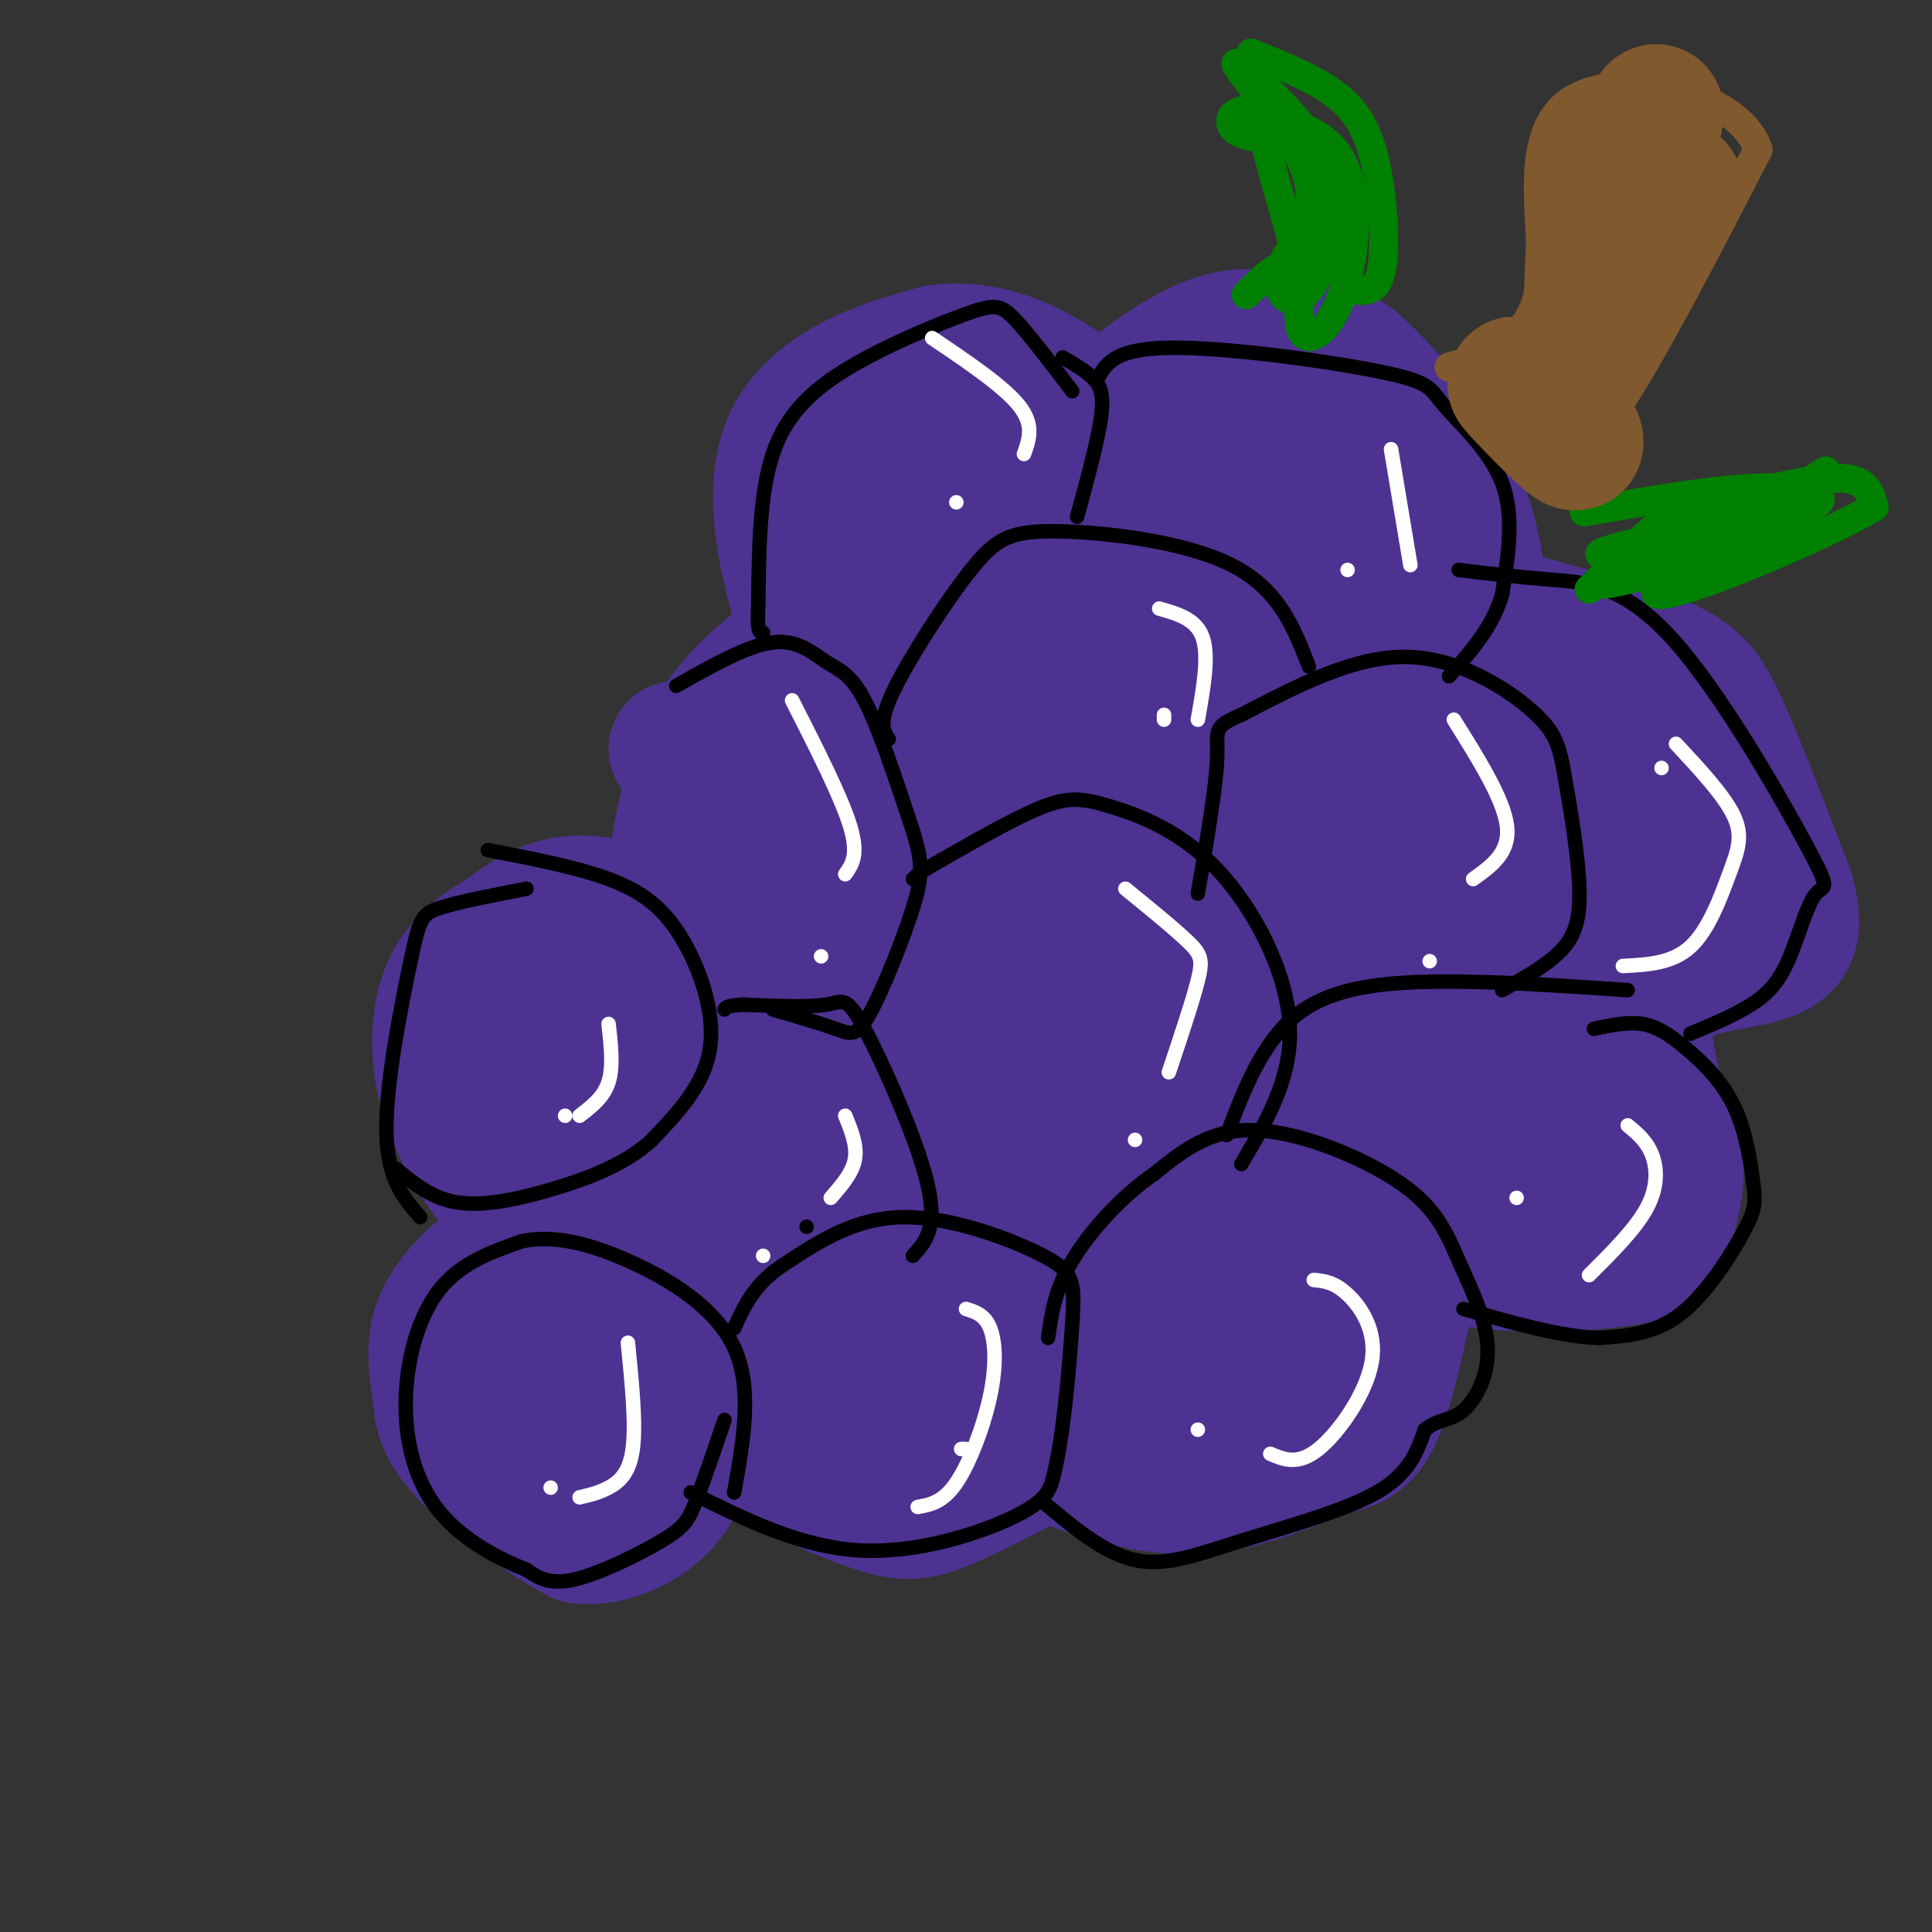 <svg viewBox='0 0 400 400' version='1.1' xmlns='http://www.w3.org/2000/svg' xmlns:xlink='http://www.w3.org/1999/xlink'><rect x="0" y="0" width="400" height="400" fill="#333333" stroke="none"/><g fill='none' stroke='rgb(77,50,146)' stroke-width='28' stroke-linecap='round' stroke-linejoin='round'><path d='M112,254c7.735,1.116 15.470,2.233 21,7c5.530,4.767 8.853,13.185 10,22c1.147,8.815 0.116,18.027 -3,24c-3.116,5.973 -8.319,8.707 -12,10c-3.681,1.293 -5.841,1.147 -8,1'/><path d='M120,318c-6.111,-3.075 -17.388,-11.262 -23,-17c-5.612,-5.738 -5.558,-9.028 -6,-13c-0.442,-3.972 -1.378,-8.628 0,-13c1.378,-4.372 5.070,-8.461 8,-11c2.930,-2.539 5.096,-3.530 8,-4c2.904,-0.470 6.544,-0.420 10,1c3.456,1.420 6.728,4.210 10,7'/><path d='M127,268c3.553,3.730 7.436,9.557 7,17c-0.436,7.443 -5.191,16.504 -10,20c-4.809,3.496 -9.673,1.427 -13,-4c-3.327,-5.427 -5.116,-14.213 -6,-19c-0.884,-4.787 -0.861,-5.576 1,-8c1.861,-2.424 5.561,-6.485 8,-7c2.439,-0.515 3.618,2.515 4,7c0.382,4.485 -0.034,10.424 -2,12c-1.966,1.576 -5.483,-1.212 -9,-4'/><path d='M107,282c-1.167,-1.167 0.417,-2.083 2,-3'/><path d='M132,246c2.631,-1.798 5.262,-3.595 8,-12c2.738,-8.405 5.583,-23.417 2,-33c-3.583,-9.583 -13.595,-13.738 -21,-14c-7.405,-0.262 -12.202,3.369 -17,7'/><path d='M104,194c-4.951,2.694 -8.829,5.928 -11,11c-2.171,5.072 -2.634,11.984 -1,19c1.634,7.016 5.366,14.138 9,19c3.634,4.862 7.171,7.463 10,8c2.829,0.537 4.951,-0.989 6,-7c1.049,-6.011 1.024,-16.505 1,-27'/><path d='M118,217c-0.078,-6.759 -0.771,-10.156 -2,-12c-1.229,-1.844 -2.992,-2.135 -5,-2c-2.008,0.135 -4.260,0.696 -6,4c-1.740,3.304 -2.969,9.350 -1,14c1.969,4.650 7.135,7.902 10,10c2.865,2.098 3.430,3.042 5,1c1.570,-2.042 4.145,-7.068 5,-11c0.855,-3.932 -0.008,-6.769 -2,-10c-1.992,-3.231 -5.111,-6.856 -8,-8c-2.889,-1.144 -5.547,0.192 -5,4c0.547,3.808 4.299,10.088 9,12c4.701,1.912 10.350,-0.544 16,-3'/><path d='M134,216c3.600,-10.778 4.600,-36.222 9,-52c4.400,-15.778 12.200,-21.889 20,-28'/><path d='M163,136c5.111,-5.644 7.889,-5.756 11,-5c3.111,0.756 6.556,2.378 10,4'/><path d='M184,135c1.833,0.500 1.417,-0.250 1,-1'/><path d='M166,127c-1.631,-5.893 -3.262,-11.786 -4,-18c-0.738,-6.214 -0.583,-12.750 2,-18c2.583,-5.250 7.595,-9.214 13,-12c5.405,-2.786 11.202,-4.393 17,-6'/><path d='M194,73c5.756,-0.844 11.644,0.044 18,3c6.356,2.956 13.178,7.978 20,13'/><path d='M232,83c7.687,-5.845 15.375,-11.691 23,-13c7.625,-1.309 15.188,1.917 19,3c3.812,1.083 3.872,0.022 8,4c4.128,3.978 12.322,12.994 17,21c4.678,8.006 5.839,15.003 7,22'/><path d='M306,120c-0.767,4.268 -6.185,3.938 0,6c6.185,2.062 23.973,6.517 34,10c10.027,3.483 12.293,5.995 16,14c3.707,8.005 8.853,21.502 14,35'/><path d='M370,185c2.179,8.214 0.625,11.250 -6,13c-6.625,1.750 -18.321,2.214 -22,9c-3.679,6.786 0.661,19.893 5,33'/><path d='M347,240c0.241,7.957 -1.657,11.349 -2,14c-0.343,2.651 0.869,4.560 -6,6c-6.869,1.440 -21.820,2.411 -32,1c-10.180,-1.411 -15.590,-5.206 -21,-9'/><path d='M293,259c-2.636,13.203 -5.273,26.405 -8,33c-2.727,6.595 -5.545,6.582 -10,8c-4.455,1.418 -10.545,4.266 -17,6c-6.455,1.734 -13.273,2.352 -21,1c-7.727,-1.352 -16.364,-4.676 -25,-8'/><path d='M212,299c-4.500,-1.333 -3.250,-0.667 -2,0'/><path d='M210,304c-6.244,3.232 -12.488,6.464 -17,8c-4.512,1.536 -7.292,1.375 -16,-2c-8.708,-3.375 -23.345,-9.964 -31,-15c-7.655,-5.036 -8.327,-8.518 -9,-12'/><path d='M146,285c11.720,1.141 23.441,2.283 30,2c6.559,-0.283 7.957,-1.990 9,-4c1.043,-2.010 1.732,-4.324 1,-7c-0.732,-2.676 -2.884,-5.715 -5,-9c-2.116,-3.285 -4.195,-6.817 -8,-10c-3.805,-3.183 -9.337,-6.016 -13,-6c-3.663,0.016 -5.457,2.880 -7,4c-1.543,1.120 -2.836,0.496 -1,5c1.836,4.504 6.802,14.136 11,20c4.198,5.864 7.628,7.961 12,8c4.372,0.039 9.686,-1.981 15,-4'/><path d='M190,284c3.270,-4.090 3.944,-12.314 5,-17c1.056,-4.686 2.492,-5.833 -1,-14c-3.492,-8.167 -11.912,-23.355 -17,-31c-5.088,-7.645 -6.844,-7.748 -11,-9c-4.156,-1.252 -10.713,-3.652 -15,-4c-4.287,-0.348 -6.303,1.356 -8,4c-1.697,2.644 -3.075,6.226 -3,14c0.075,7.774 1.601,19.739 4,28c2.399,8.261 5.670,12.818 10,17c4.330,4.182 9.720,7.989 14,10c4.280,2.011 7.450,2.228 12,3c4.550,0.772 10.481,2.100 16,-2c5.519,-4.100 10.625,-13.629 10,-27c-0.625,-13.371 -6.982,-30.584 -12,-40c-5.018,-9.416 -8.697,-11.035 -13,-13c-4.303,-1.965 -9.229,-4.276 -15,-3c-5.771,1.276 -12.385,6.138 -19,11'/><path d='M147,211c-3.969,3.632 -4.390,7.213 -5,12c-0.610,4.787 -1.407,10.779 3,17c4.407,6.221 14.019,12.672 19,15c4.981,2.328 5.332,0.533 8,-2c2.668,-2.533 7.655,-5.804 9,-15c1.345,-9.196 -0.950,-24.318 -3,-33c-2.050,-8.682 -3.854,-10.925 -7,-14c-3.146,-3.075 -7.634,-6.984 -11,-9c-3.366,-2.016 -5.611,-2.140 -8,0c-2.389,2.140 -4.923,6.542 -6,12c-1.077,5.458 -0.696,11.970 1,19c1.696,7.030 4.706,14.577 9,19c4.294,4.423 9.873,5.722 14,5c4.127,-0.722 6.804,-3.464 8,-14c1.196,-10.536 0.913,-28.868 0,-39c-0.913,-10.132 -2.457,-12.066 -4,-14'/><path d='M174,170c-2.047,-1.616 -5.163,1.343 -7,5c-1.837,3.657 -2.393,8.013 -3,12c-0.607,3.987 -1.263,7.604 0,13c1.263,5.396 4.445,12.572 7,15c2.555,2.428 4.483,0.108 8,-4c3.517,-4.108 8.622,-10.004 11,-21c2.378,-10.996 2.029,-27.090 1,-35c-1.029,-7.910 -2.739,-7.634 -4,-8c-1.261,-0.366 -2.073,-1.373 -4,0c-1.927,1.373 -4.970,5.128 -7,10c-2.030,4.872 -3.049,10.863 -4,17c-0.951,6.137 -1.835,12.421 -1,19c0.835,6.579 3.389,13.454 7,16c3.611,2.546 8.280,0.762 12,-1c3.720,-1.762 6.491,-3.504 10,-8c3.509,-4.496 7.754,-11.748 12,-19'/><path d='M212,181c2.192,-5.196 1.673,-8.686 -2,-17c-3.673,-8.314 -10.500,-21.454 -16,-27c-5.500,-5.546 -9.672,-3.500 -13,-1c-3.328,2.500 -5.811,5.453 -6,12c-0.189,6.547 1.916,16.686 6,21c4.084,4.314 10.147,2.803 15,1c4.853,-1.803 8.494,-3.896 11,-8c2.506,-4.104 3.875,-10.217 5,-15c1.125,-4.783 2.005,-8.236 0,-18c-2.005,-9.764 -6.896,-25.840 -12,-29c-5.104,-3.160 -10.420,6.596 -13,14c-2.580,7.404 -2.426,12.455 -2,16c0.426,3.545 1.122,5.584 3,7c1.878,1.416 4.939,2.208 8,3'/><path d='M196,140c3.457,-0.794 8.098,-4.279 11,-8c2.902,-3.721 4.063,-7.677 5,-11c0.937,-3.323 1.651,-6.012 0,-11c-1.651,-4.988 -5.665,-12.277 -9,-12c-3.335,0.277 -5.991,8.118 -6,16c-0.009,7.882 2.627,15.806 5,20c2.373,4.194 4.482,4.659 9,2c4.518,-2.659 11.444,-8.442 15,-14c3.556,-5.558 3.743,-10.893 3,-15c-0.743,-4.107 -2.416,-6.988 -5,-4c-2.584,2.988 -6.080,11.843 -5,18c1.080,6.157 6.737,9.616 11,10c4.263,0.384 7.131,-2.308 10,-5'/><path d='M240,126c3.048,-1.522 5.667,-2.827 7,-10c1.333,-7.173 1.379,-20.214 1,-21c-0.379,-0.786 -1.182,10.684 0,19c1.182,8.316 4.348,13.478 7,16c2.652,2.522 4.788,2.404 8,1c3.212,-1.404 7.498,-4.094 10,-7c2.502,-2.906 3.220,-6.027 3,-10c-0.220,-3.973 -1.379,-8.797 -3,-12c-1.621,-3.203 -3.705,-4.783 -6,-7c-2.295,-2.217 -4.800,-5.071 -7,-1c-2.200,4.071 -4.095,15.066 -3,24c1.095,8.934 5.180,15.807 8,20c2.820,4.193 4.375,5.706 7,7c2.625,1.294 6.322,2.370 10,-1c3.678,-3.370 7.339,-11.185 11,-19'/><path d='M293,125c1.878,-5.426 1.072,-9.491 -1,-14c-2.072,-4.509 -5.409,-9.462 -9,-11c-3.591,-1.538 -7.437,0.338 -10,3c-2.563,2.662 -3.842,6.111 -4,12c-0.158,5.889 0.804,14.220 4,22c3.196,7.780 8.626,15.011 15,19c6.374,3.989 13.694,4.736 18,4c4.306,-0.736 5.599,-2.954 6,-6c0.401,-3.046 -0.091,-6.921 -2,-10c-1.909,-3.079 -5.237,-5.362 -10,-8c-4.763,-2.638 -10.961,-5.632 -13,-1c-2.039,4.632 0.082,16.891 3,24c2.918,7.109 6.632,9.068 11,12c4.368,2.932 9.391,6.838 14,7c4.609,0.162 8.805,-3.419 13,-7'/><path d='M328,171c1.922,-2.883 0.226,-6.589 -4,-10c-4.226,-3.411 -10.981,-6.527 -14,-8c-3.019,-1.473 -2.302,-1.302 -2,2c0.302,3.302 0.190,9.734 2,15c1.810,5.266 5.542,9.367 10,13c4.458,3.633 9.642,6.798 13,6c3.358,-0.798 4.889,-5.560 6,-9c1.111,-3.440 1.803,-5.559 -1,-11c-2.803,-5.441 -9.099,-14.205 -13,-18c-3.901,-3.795 -5.407,-2.622 -7,-2c-1.593,0.622 -3.272,0.692 -4,3c-0.728,2.308 -0.504,6.852 3,13c3.504,6.148 10.287,13.899 15,18c4.713,4.101 7.357,4.550 10,5'/><path d='M342,188c2.356,-0.565 3.247,-4.477 3,-8c-0.247,-3.523 -1.633,-6.656 -6,-12c-4.367,-5.344 -11.714,-12.900 -16,-15c-4.286,-2.100 -5.512,1.257 -7,2c-1.488,0.743 -3.237,-1.126 -4,12c-0.763,13.126 -0.540,41.248 1,53c1.540,11.752 4.399,7.133 8,5c3.601,-2.133 7.946,-1.779 7,-4c-0.946,-2.221 -7.181,-7.018 -14,-9c-6.819,-1.982 -14.220,-1.149 -18,2c-3.780,3.149 -3.937,8.614 -3,13c0.937,4.386 2.969,7.693 5,11'/><path d='M298,238c1.902,2.771 4.157,4.197 8,5c3.843,0.803 9.272,0.982 14,-1c4.728,-1.982 8.753,-6.124 10,-10c1.247,-3.876 -0.283,-7.486 -2,-11c-1.717,-3.514 -3.621,-6.931 -8,-10c-4.379,-3.069 -11.233,-5.789 -16,-7c-4.767,-1.211 -7.447,-0.914 -10,0c-2.553,0.914 -4.979,2.443 -7,5c-2.021,2.557 -3.636,6.142 -4,10c-0.364,3.858 0.524,7.990 2,12c1.476,4.010 3.539,7.897 7,10c3.461,2.103 8.321,2.422 12,2c3.679,-0.422 6.178,-1.585 10,-6c3.822,-4.415 8.969,-12.081 7,-20c-1.969,-7.919 -11.052,-16.092 -19,-21c-7.948,-4.908 -14.759,-6.553 -21,-7c-6.241,-0.447 -11.911,0.303 -16,2c-4.089,1.697 -6.597,4.342 -9,9c-2.403,4.658 -4.702,11.329 -7,18'/><path d='M249,218c-1.400,8.216 -1.399,19.756 0,26c1.399,6.244 4.197,7.191 7,8c2.803,0.809 5.609,1.479 11,0c5.391,-1.479 13.365,-5.108 17,-8c3.635,-2.892 2.931,-5.046 1,-8c-1.931,-2.954 -5.087,-6.706 -8,-9c-2.913,-2.294 -5.582,-3.130 -12,-2c-6.418,1.130 -16.585,4.227 -22,12c-5.415,7.773 -6.079,20.223 -5,26c1.079,5.777 3.899,4.881 7,5c3.101,0.119 6.482,1.253 11,1c4.518,-0.253 10.171,-1.894 14,-4c3.829,-2.106 5.833,-4.678 7,-7c1.167,-2.322 1.498,-4.396 1,-7c-0.498,-2.604 -1.827,-5.740 -6,-8c-4.173,-2.260 -11.192,-3.646 -17,-3c-5.808,0.646 -10.404,3.323 -15,6'/><path d='M240,246c-4.387,2.720 -7.854,6.520 -10,11c-2.146,4.480 -2.970,9.640 -2,14c0.970,4.360 3.734,7.919 7,10c3.266,2.081 7.034,2.683 14,-1c6.966,-3.683 17.132,-11.652 22,-17c4.868,-5.348 4.440,-8.074 3,-12c-1.440,-3.926 -3.890,-9.051 -13,-11c-9.110,-1.949 -24.879,-0.720 -33,1c-8.121,1.720 -8.593,3.932 -10,7c-1.407,3.068 -3.749,6.993 -5,11c-1.251,4.007 -1.410,8.097 1,13c2.410,4.903 7.390,10.619 12,13c4.610,2.381 8.850,1.426 13,0c4.150,-1.426 8.212,-3.324 13,-8c4.788,-4.676 10.304,-12.130 13,-16c2.696,-3.870 2.572,-4.157 2,-6c-0.572,-1.843 -1.592,-5.241 -6,-8c-4.408,-2.759 -12.204,-4.880 -20,-7'/><path d='M241,240c-6.829,-1.243 -13.901,-0.851 -20,2c-6.099,2.851 -11.224,8.161 -13,12c-1.776,3.839 -0.204,6.207 2,10c2.204,3.793 5.038,9.010 10,13c4.962,3.990 12.051,6.754 17,9c4.949,2.246 7.757,3.975 16,3c8.243,-0.975 21.922,-4.653 28,-8c6.078,-3.347 4.554,-6.363 4,-12c-0.554,-5.637 -0.138,-13.896 -6,-24c-5.862,-10.104 -18.004,-22.052 -29,-30c-10.996,-7.948 -20.848,-11.897 -26,-14c-5.152,-2.103 -5.604,-2.362 -8,2c-2.396,4.362 -6.735,13.344 -9,19c-2.265,5.656 -2.456,7.984 0,15c2.456,7.016 7.559,18.719 13,25c5.441,6.281 11.221,7.141 17,8'/><path d='M237,270c8.563,-0.237 21.472,-4.829 29,-13c7.528,-8.171 9.677,-19.923 11,-32c1.323,-12.077 1.820,-24.481 0,-36c-1.820,-11.519 -5.958,-22.152 -10,-30c-4.042,-7.848 -7.987,-12.909 -13,-17c-5.013,-4.091 -11.093,-7.210 -19,-7c-7.907,0.210 -17.640,3.750 -24,9c-6.360,5.250 -9.346,12.212 -11,24c-1.654,11.788 -1.977,28.403 -1,37c0.977,8.597 3.253,9.178 6,10c2.747,0.822 5.965,1.886 10,1c4.035,-0.886 8.886,-3.720 14,-7c5.114,-3.280 10.492,-7.004 14,-13c3.508,-5.996 5.146,-14.264 5,-20c-0.146,-5.736 -2.075,-8.940 -5,-12c-2.925,-3.060 -6.846,-5.975 -10,-8c-3.154,-2.025 -5.541,-3.161 -9,-1c-3.459,2.161 -7.988,7.617 -10,14c-2.012,6.383 -1.506,13.691 -1,21'/><path d='M213,190c2.732,10.141 10.063,24.992 14,32c3.937,7.008 4.481,6.172 8,3c3.519,-3.172 10.014,-8.681 13,-15c2.986,-6.319 2.465,-13.450 -2,-26c-4.465,-12.550 -12.872,-30.521 -18,-37c-5.128,-6.479 -6.976,-1.468 -9,6c-2.024,7.468 -4.226,17.393 -5,27c-0.774,9.607 -0.122,18.897 1,26c1.122,7.103 2.714,12.019 4,17c1.286,4.981 2.264,10.028 5,3c2.736,-7.028 7.228,-26.131 7,-44c-0.228,-17.869 -5.177,-34.503 -4,-22c1.177,12.503 8.479,54.144 10,68c1.521,13.856 -2.740,-0.072 -7,-14'/><path d='M230,214c-2.500,-4.833 -5.250,-9.917 -8,-15'/><path d='M187,93c-7.376,7.620 -14.753,15.241 -17,28c-2.247,12.759 0.635,30.657 1,38c0.365,7.343 -1.786,4.131 -3,4c-1.214,-0.131 -1.490,2.820 -6,2c-4.510,-0.820 -13.255,-5.410 -22,-10'/></g>
<g fill='none' stroke='rgb(0,0,0)' stroke-width='3' stroke-linecap='round' stroke-linejoin='round'><path d='M150,294c-2.220,6.530 -4.440,13.060 -6,17c-1.560,3.940 -2.458,5.292 -7,8c-4.542,2.708 -12.726,6.774 -18,8c-5.274,1.226 -7.637,-0.387 -10,-2'/><path d='M109,325c-5.142,-1.968 -12.997,-5.888 -18,-12c-5.003,-6.112 -7.155,-14.415 -7,-23c0.155,-8.585 2.616,-17.453 7,-23c4.384,-5.547 10.692,-7.774 17,-10'/><path d='M108,257c6.298,-1.357 13.542,0.250 22,4c8.458,3.750 18.131,9.643 22,18c3.869,8.357 1.935,19.179 0,30'/><path d='M143,309c11.400,5.667 22.800,11.333 35,12c12.200,0.667 25.200,-3.667 32,-7c6.800,-3.333 7.400,-5.667 8,-8'/><path d='M218,306c2.124,-7.796 3.435,-23.285 4,-32c0.565,-8.715 0.383,-10.654 -6,-14c-6.383,-3.346 -18.967,-8.099 -29,-8c-10.033,0.099 -17.517,5.049 -25,10'/><path d='M162,262c-5.833,3.833 -7.917,8.417 -10,13'/><path d='M167,254c0.000,0.000 0.000,0.000 0,0'/><path d='M189,260c2.601,-2.869 5.202,-5.738 3,-15c-2.202,-9.262 -9.208,-24.917 -13,-32c-3.792,-7.083 -4.369,-5.595 -8,-5c-3.631,0.595 -10.315,0.298 -17,0'/><path d='M154,208c-3.500,0.167 -3.750,0.583 -4,1'/><path d='M101,176c9.119,1.750 18.238,3.500 25,6c6.762,2.500 11.167,5.750 15,12c3.833,6.250 7.095,15.500 6,23c-1.095,7.500 -6.548,13.250 -12,19'/><path d='M135,236c-5.345,4.940 -12.708,7.792 -20,10c-7.292,2.208 -14.512,3.774 -20,3c-5.488,-0.774 -9.244,-3.887 -13,-7'/><path d='M109,184c-7.119,1.381 -14.238,2.762 -18,4c-3.762,1.238 -4.167,2.333 -6,11c-1.833,8.667 -5.095,24.905 -5,35c0.095,10.095 3.548,14.048 7,18'/><path d='M140,142c7.387,-4.179 14.774,-8.357 20,-9c5.226,-0.643 8.292,2.250 11,4c2.708,1.750 5.060,2.357 8,8c2.940,5.643 6.470,16.321 10,27'/><path d='M189,172c2.022,6.528 2.078,9.348 0,16c-2.078,6.652 -6.290,17.137 -9,22c-2.710,4.863 -3.917,4.104 -7,3c-3.083,-1.104 -8.041,-2.552 -13,-4'/><path d='M216,311c6.315,5.304 12.631,10.607 19,12c6.369,1.393 12.792,-1.125 22,-4c9.208,-2.875 21.202,-6.107 28,-10c6.798,-3.893 8.399,-8.446 10,-13'/><path d='M295,296c2.981,-2.366 5.432,-1.780 8,-4c2.568,-2.220 5.252,-7.244 5,-13c-0.252,-5.756 -3.439,-12.244 -6,-18c-2.561,-5.756 -4.497,-10.780 -12,-16c-7.503,-5.220 -20.572,-10.634 -30,-11c-9.428,-0.366 -15.214,4.317 -21,9'/><path d='M239,243c-6.822,4.689 -13.378,11.911 -17,18c-3.622,6.089 -4.311,11.044 -5,16'/><path d='M257,241c5.337,-9.010 10.673,-18.019 10,-29c-0.673,-10.981 -7.356,-23.933 -15,-32c-7.644,-8.067 -16.250,-11.249 -22,-13c-5.750,-1.751 -8.643,-2.072 -14,0c-5.357,2.072 -13.179,6.536 -21,11'/><path d='M195,178c-4.500,2.500 -5.250,3.250 -6,4'/><path d='M330,213c3.479,-0.742 6.959,-1.484 10,-1c3.041,0.484 5.645,2.196 9,5c3.355,2.804 7.463,6.702 10,12c2.537,5.298 3.505,11.997 4,16c0.495,4.003 0.518,5.308 -2,10c-2.518,4.692 -7.577,12.769 -13,17c-5.423,4.231 -11.212,4.615 -17,5'/><path d='M331,277c-7.500,-0.167 -17.750,-3.083 -28,-6'/><path d='M337,205c-19.711,-1.333 -39.422,-2.667 -52,-1c-12.578,1.667 -18.022,6.333 -22,12c-3.978,5.667 -6.489,12.333 -9,19'/><path d='M311,205c4.544,-2.522 9.087,-5.044 12,-8c2.913,-2.956 4.195,-6.347 4,-13c-0.195,-6.653 -1.867,-16.567 -3,-23c-1.133,-6.433 -1.728,-9.386 -7,-14c-5.272,-4.614 -15.221,-10.890 -26,-11c-10.779,-0.110 -22.390,5.945 -34,12'/><path d='M257,148c-6.222,2.622 -4.778,3.178 -5,9c-0.222,5.822 -2.111,16.911 -4,28'/><path d='M271,138c-3.105,-8.024 -6.211,-16.048 -16,-21c-9.789,-4.952 -26.263,-6.833 -36,-7c-9.737,-0.167 -12.737,1.378 -18,8c-5.263,6.622 -12.789,18.321 -16,25c-3.211,6.679 -2.105,8.340 -1,10'/><path d='M220,74c2.200,1.267 4.400,2.533 6,4c1.600,1.467 2.600,3.133 2,8c-0.600,4.867 -2.800,12.933 -5,21'/><path d='M222,81c-4.544,-5.987 -9.088,-11.974 -12,-15c-2.912,-3.026 -4.193,-3.089 -10,-1c-5.807,2.089 -16.140,6.332 -24,11c-7.860,4.668 -13.246,9.762 -16,18c-2.754,8.238 -2.877,19.619 -3,31'/><path d='M157,125c-0.333,6.167 0.333,6.083 1,6'/><path d='M227,79c1.656,-3.404 3.311,-6.807 15,-7c11.689,-0.193 33.411,2.825 44,5c10.589,2.175 10.043,3.509 13,7c2.957,3.491 9.416,9.140 12,16c2.584,6.860 1.292,14.930 0,23'/><path d='M311,123c-1.833,6.667 -6.417,11.833 -11,17'/><path d='M302,118c6.024,0.731 12.048,1.462 19,2c6.952,0.538 14.832,0.883 25,12c10.168,11.117 22.625,33.007 28,43c5.375,9.993 3.667,8.091 2,10c-1.667,1.909 -3.295,7.629 -5,12c-1.705,4.371 -3.487,7.392 -7,10c-3.513,2.608 -8.756,4.804 -14,7'/></g>
<g fill='none' stroke='rgb(255,255,255)' stroke-width='3' stroke-linecap='round' stroke-linejoin='round'><path d='M347,154c5.030,5.405 10.060,10.810 12,15c1.940,4.190 0.792,7.167 -1,12c-1.792,4.833 -4.226,11.524 -8,15c-3.774,3.476 -8.887,3.738 -14,4'/><path d='M337,233c1.956,1.622 3.911,3.244 5,6c1.089,2.756 1.311,6.644 -1,11c-2.311,4.356 -7.156,9.178 -12,14'/><path d='M301,149c5.167,8.250 10.333,16.500 11,22c0.667,5.500 -3.167,8.250 -7,11'/><path d='M272,265c2.125,0.214 4.250,0.429 7,3c2.750,2.571 6.125,7.500 5,14c-1.125,6.500 -6.750,14.571 -11,18c-4.250,3.429 -7.125,2.214 -10,1'/><path d='M200,271c1.952,0.613 3.905,1.226 5,4c1.095,2.774 1.333,7.708 0,14c-1.333,6.292 -4.238,13.940 -7,18c-2.762,4.060 -5.381,4.530 -8,5'/><path d='M233,184c5.133,4.178 10.267,8.356 13,11c2.733,2.644 3.067,3.756 2,8c-1.067,4.244 -3.533,11.622 -6,19'/><path d='M240,126c3.833,1.083 7.667,2.167 9,6c1.333,3.833 0.167,10.417 -1,17'/><path d='M288,93c0.000,0.000 4.000,24.000 4,24'/><path d='M193,70c7.417,5.000 14.833,10.000 18,14c3.167,4.000 2.083,7.000 1,10'/><path d='M164,145c5.083,10.000 10.167,20.000 12,26c1.833,6.000 0.417,8.000 -1,10'/><path d='M175,231c1.250,3.083 2.500,6.167 2,9c-0.500,2.833 -2.750,5.417 -5,8'/><path d='M130,278c0.844,8.444 1.689,16.889 1,22c-0.689,5.111 -2.911,6.889 -5,8c-2.089,1.111 -4.044,1.556 -6,2'/><path d='M126,212c0.500,4.417 1.000,8.833 0,12c-1.000,3.167 -3.500,5.083 -6,7'/><path d='M235,236c0.000,0.000 0.000,0.000 0,0'/><path d='M296,199c0.000,0.000 0.000,0.000 0,0'/><path d='M314,248c0.000,0.000 0.000,0.000 0,0'/><path d='M248,296c0.000,0.000 0.000,0.000 0,0'/><path d='M344,159c0.000,0.000 0.000,0.000 0,0'/><path d='M279,118c0.000,0.000 0.000,0.000 0,0'/><path d='M198,104c0.000,0.000 0.000,0.000 0,0'/><path d='M241,148c0.000,0.000 0.000,1.000 0,1'/><path d='M170,198c0.000,0.000 0.000,0.000 0,0'/><path d='M158,260c0.000,0.000 0.000,0.000 0,0'/><path d='M200,300c0.000,0.000 -1.000,0.000 -1,0'/><path d='M114,308c0.000,0.000 0.000,0.000 0,0'/><path d='M117,231c0.000,0.000 0.000,0.000 0,0'/></g>
<g fill='none' stroke='rgb(0,128,0)' stroke-width='6' stroke-linecap='round' stroke-linejoin='round'><path d='M280,60c2.518,0.292 5.036,0.583 6,-4c0.964,-4.583 0.375,-14.042 -1,-21c-1.375,-6.958 -3.536,-11.417 -8,-15c-4.464,-3.583 -11.232,-6.292 -18,-9'/><path d='M259,11c-1.012,6.631 5.458,27.708 8,37c2.542,9.292 1.155,6.798 -1,7c-2.155,0.202 -5.077,3.101 -8,6'/><path d='M262,24c5.872,1.583 11.743,3.166 15,8c3.257,4.834 3.899,12.920 3,20c-0.899,7.080 -3.337,13.154 -6,16c-2.663,2.846 -5.549,2.464 -5,-4c0.549,-6.464 4.532,-19.010 5,-26c0.468,-6.990 -2.581,-8.426 -6,-10c-3.419,-1.574 -7.210,-3.287 -11,-5'/><path d='M257,23c-2.611,0.344 -3.639,3.705 1,5c4.639,1.295 14.946,0.524 18,7c3.054,6.476 -1.146,20.199 -5,25c-3.854,4.801 -7.363,0.679 -6,-4c1.363,-4.679 7.598,-9.913 6,-18c-1.598,-8.087 -11.028,-19.025 -14,-23c-2.972,-3.975 0.514,-0.988 4,2'/><path d='M261,17c4.311,4.133 13.089,13.467 16,20c2.911,6.533 -0.044,10.267 -3,14'/><path d='M329,122c5.792,-5.649 11.583,-11.298 15,-14c3.417,-2.702 4.458,-2.458 11,-4c6.542,-1.542 18.583,-4.869 25,-5c6.417,-0.131 7.208,2.935 8,6'/><path d='M388,105c-10.857,6.417 -42.000,19.458 -45,18c-3.000,-1.458 22.143,-17.417 31,-23c8.857,-5.583 1.429,-0.792 -6,4'/><path d='M368,104c-12.404,5.281 -40.415,16.484 -37,17c3.415,0.516 38.256,-9.656 42,-12c3.744,-2.344 -23.607,3.138 -35,5c-11.393,1.862 -6.826,0.103 2,-2c8.826,-2.103 21.913,-4.552 35,-7'/><path d='M375,105c4.867,-2.200 -0.467,-4.200 -10,-4c-9.533,0.200 -23.267,2.600 -37,5'/></g>
<g fill='none' stroke='rgb(129,89,47)' stroke-width='6' stroke-linecap='round' stroke-linejoin='round'><path d='M319,99c4.250,-1.833 8.500,-3.667 16,-15c7.500,-11.333 18.250,-32.167 29,-53'/><path d='M364,31c-4.132,-12.400 -28.963,-16.901 -39,-10c-10.037,6.901 -5.279,25.204 -6,36c-0.721,10.796 -6.920,14.085 -11,16c-4.080,1.915 -6.040,2.458 -8,3'/></g>
<g fill='none' stroke='rgb(129,89,47)' stroke-width='28' stroke-linecap='round' stroke-linejoin='round'><path d='M331,34c-1.267,18.889 -2.533,37.778 0,34c2.533,-3.778 8.867,-30.222 11,-40c2.133,-9.778 0.067,-2.889 -2,4'/><path d='M340,32c-2.393,5.440 -7.375,17.042 -5,17c2.375,-0.042 12.107,-11.726 12,-10c-0.107,1.726 -10.054,16.863 -20,32'/><path d='M327,71c-4.424,7.751 -5.485,11.129 -8,11c-2.515,-0.129 -6.485,-3.766 -5,-2c1.485,1.766 8.424,8.933 11,11c2.576,2.067 0.788,-0.967 -1,-4'/></g>
</svg>